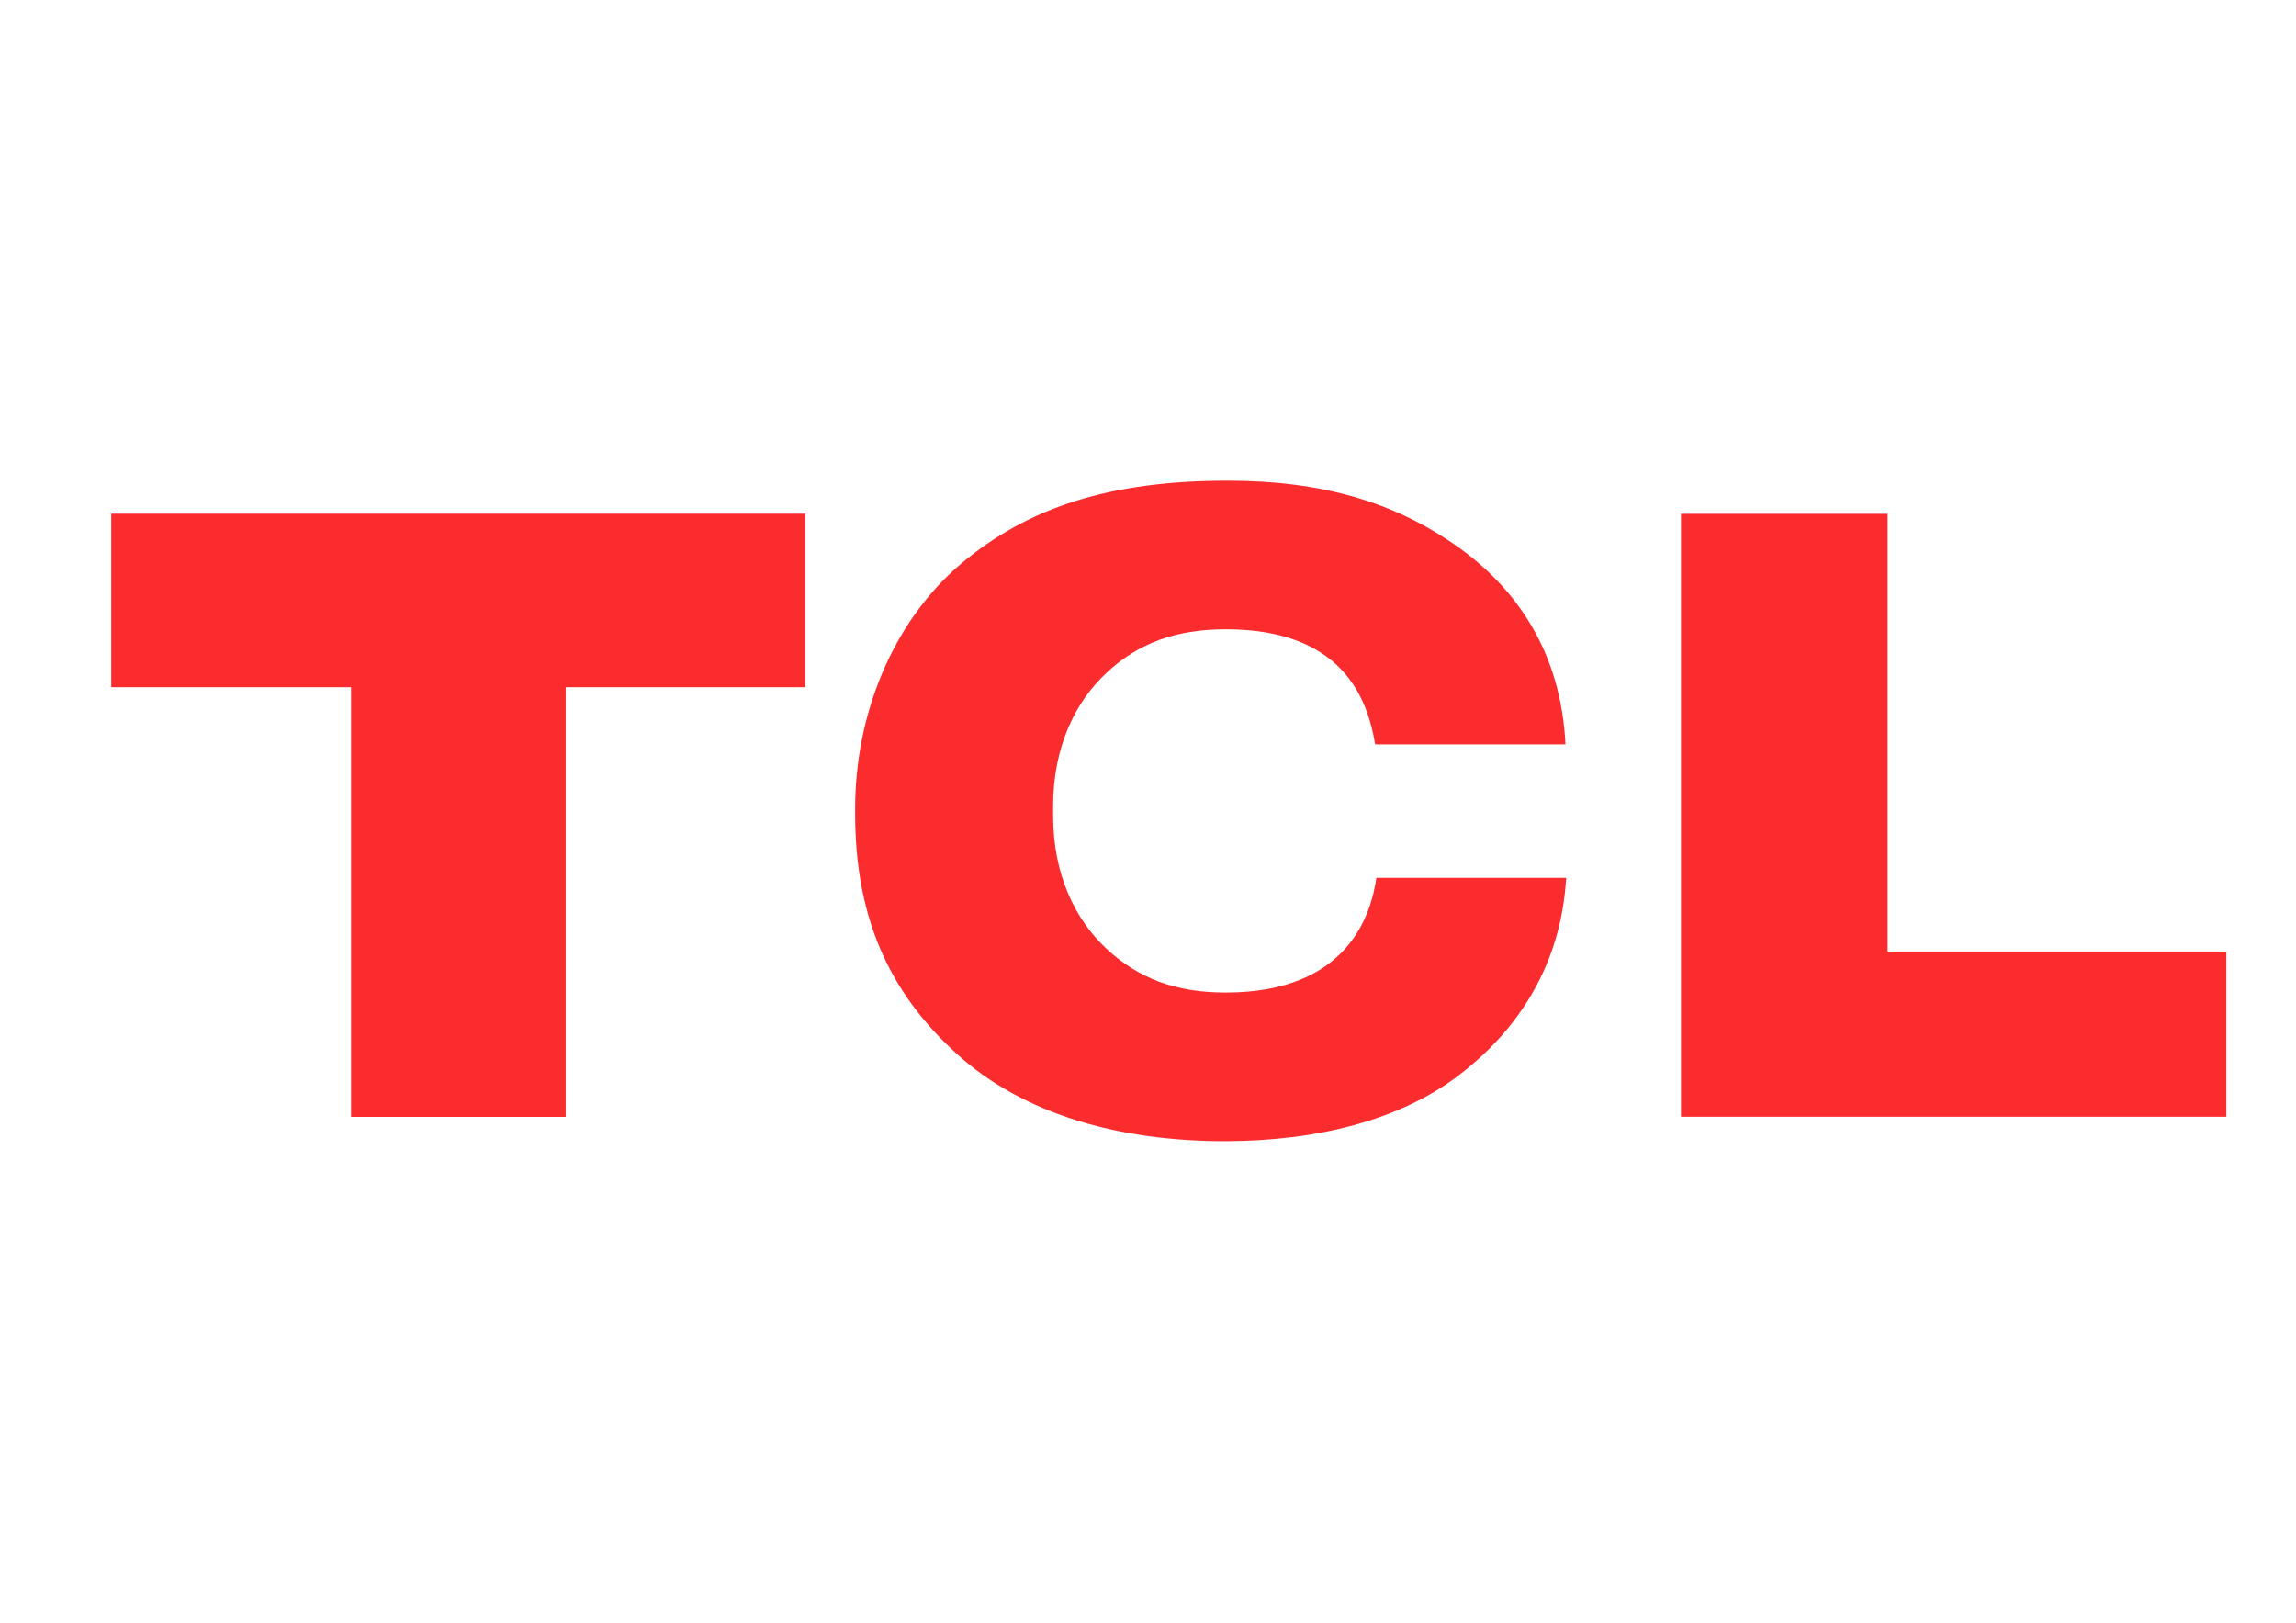 <svg version="1.2" xmlns="http://www.w3.org/2000/svg" viewBox="0 0 1684 1190" width="1684" height="1190">
	<title>TCL_red-ai</title>
	<style>
		.s0 { fill: #fa2c2e } 
	</style>
	<g id="Í¼²ã_1">
		<g id="&lt;Group&gt;">
			<g id="&lt;Group&gt;">
				<path id="&lt;Path&gt;" class="s0" d="m81.6 376.7h509v127.3h-175.7v315.1h-157.4v-315.1h-175.9z" />
				<path id="&lt;Path&gt;" class="s0" d="m1009.5 643.8h139.2c-3.7 63.4-34.7 111.6-80.1 145.8c-41.1 30.9-100.5 47.2-169.8 47.3c-78.2 0.1-148.4-19.9-196.7-63.7c-51.6-46.7-74.9-102.6-74.9-176.8v-3.5c0-67.9 26.8-136 77.1-179c49.8-42.3 110.8-61.4 196.2-61.4c69.4 0 122 15.9 167 47.3c45.3 31.6 77.4 78.9 80.7 146.1h-139.6c-5.5-33.4-23.8-84.4-109.5-84.4c-36.5 0-64.2 10.1-87.5 31.9c-22.7 21.1-39.2 54-39.2 97.9v6.7c0 44 16.5 76.7 39.2 97.8c23.3 21.7 50.7 32.1 87.3 32.1c90 0 106.7-57.4 110.6-84.1z" />
				<path id="&lt;Path&gt;" class="s0" d="m1632.9 697.8v121.2h-400v-442.2h151.6v321z" />
			</g>
		</g>
	</g>
</svg>